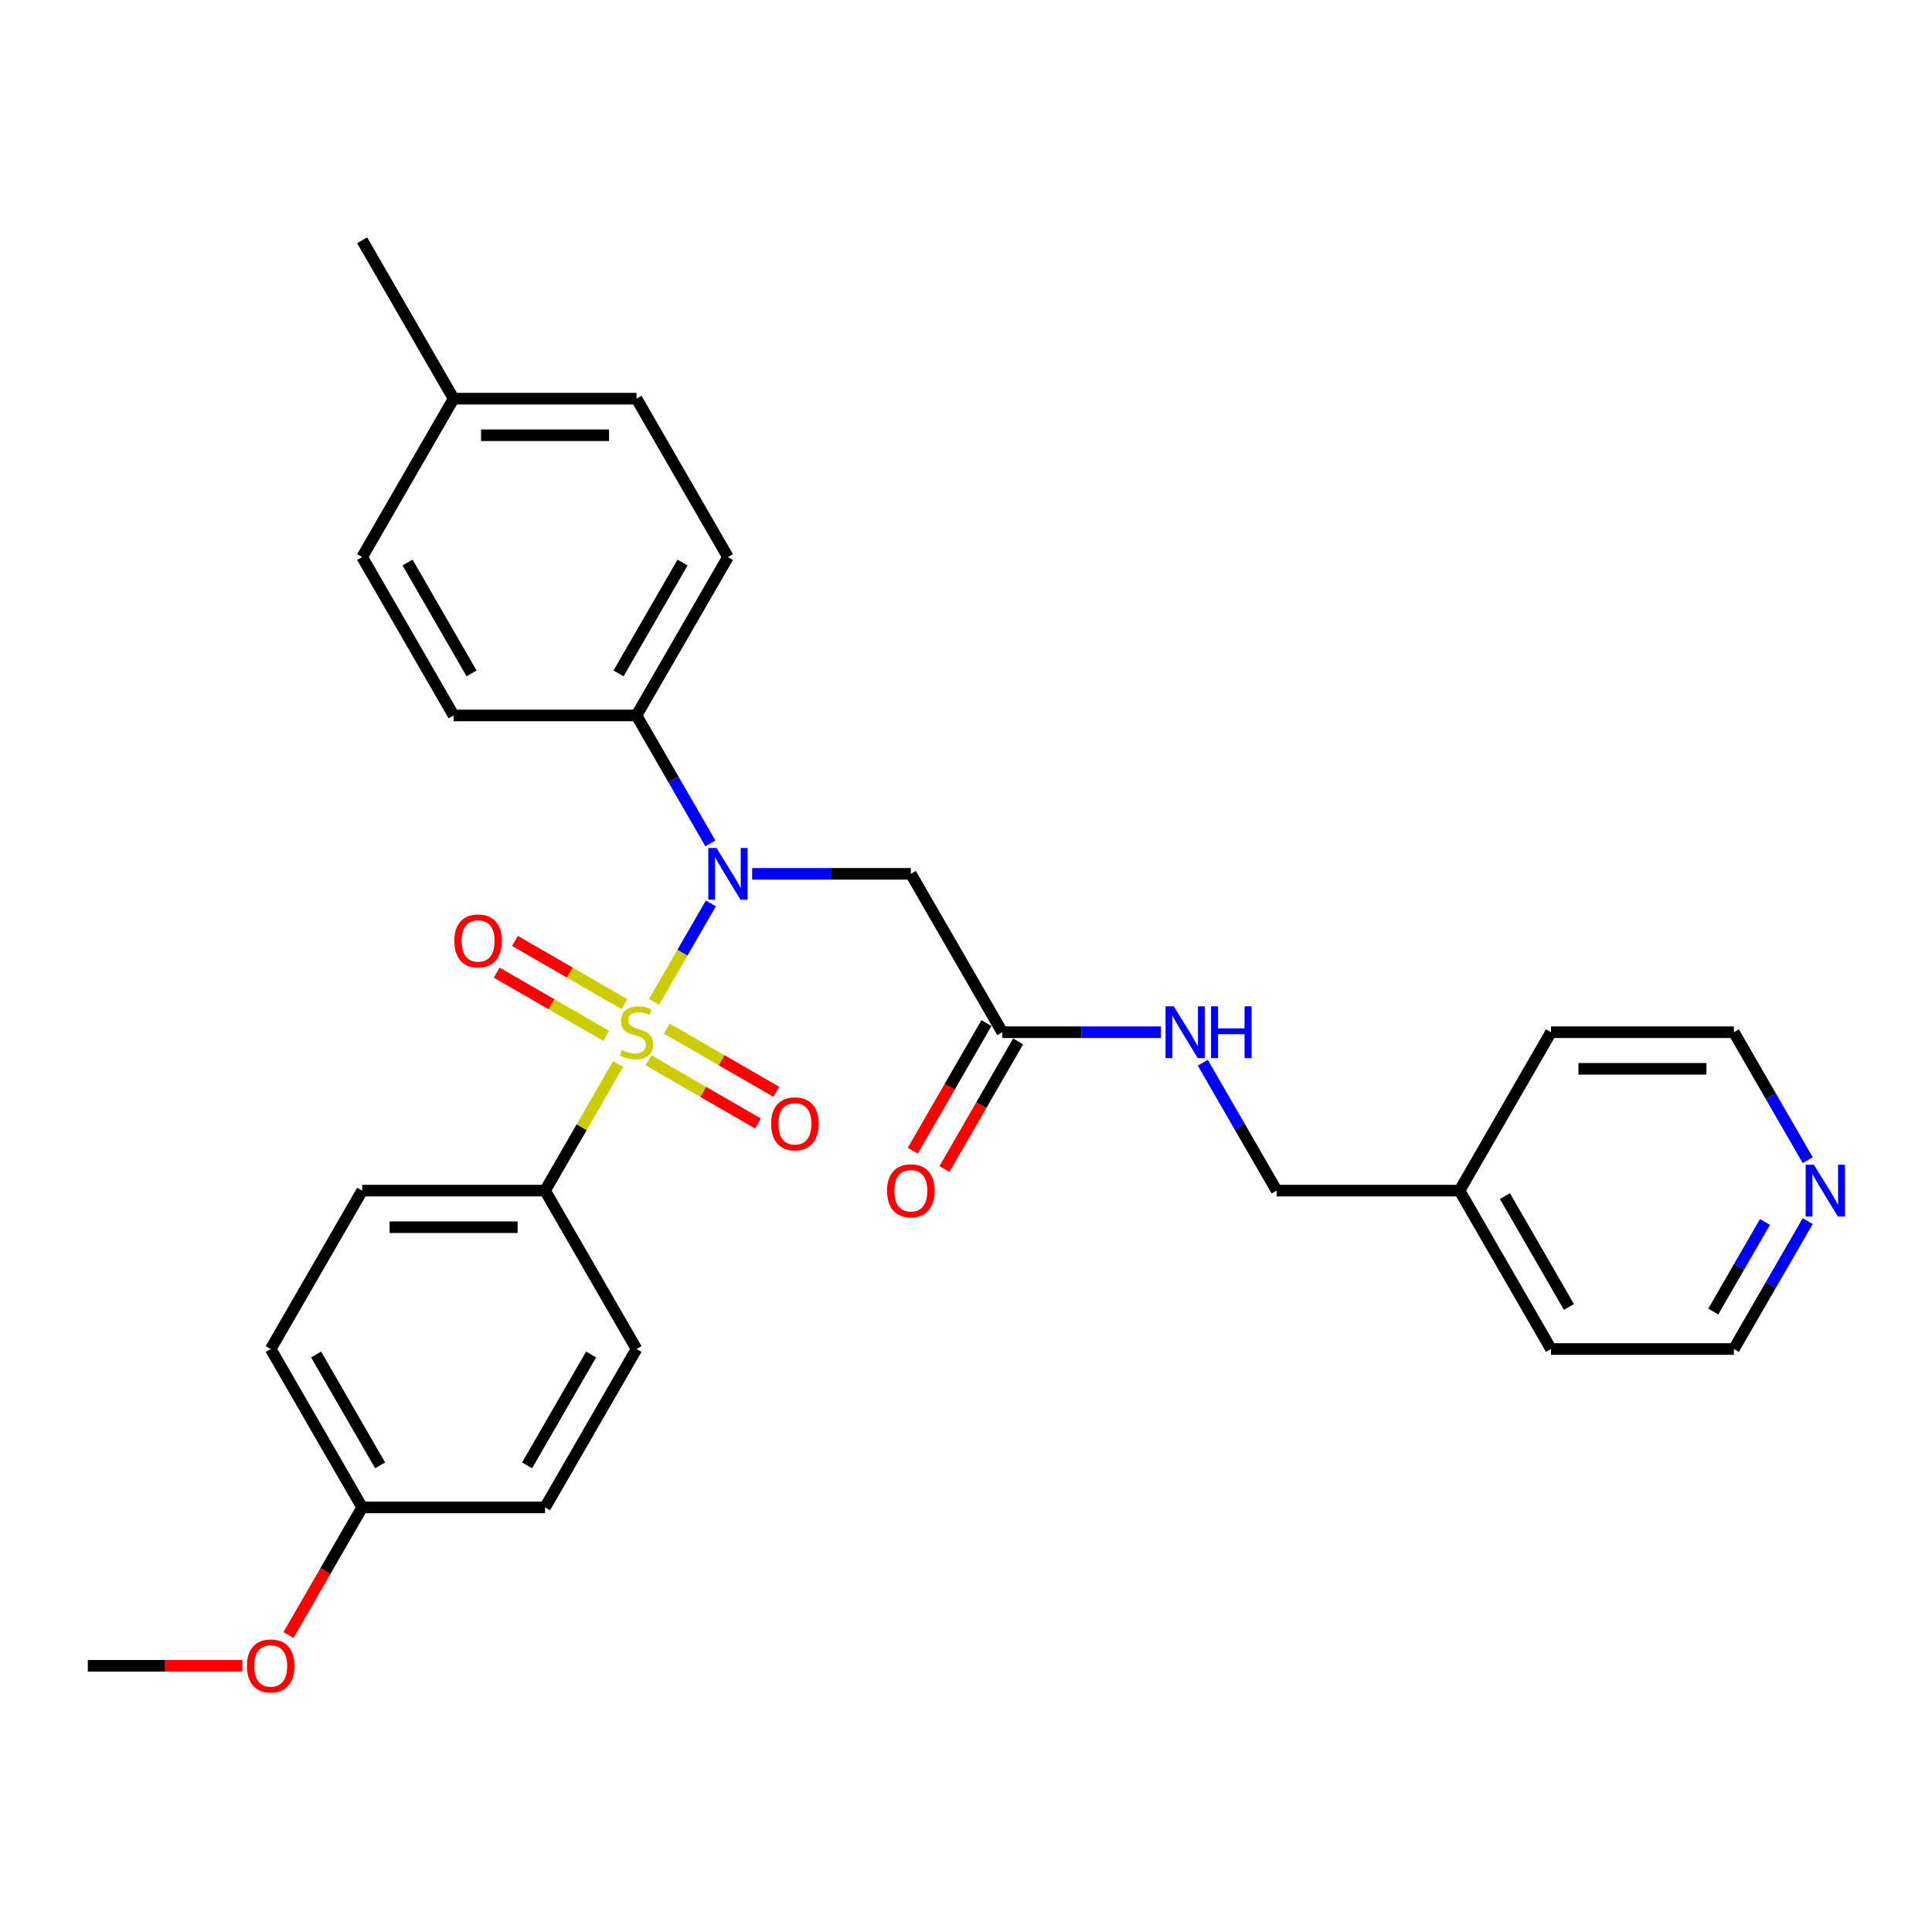 <?xml version='1.0' encoding='iso-8859-1'?>
<svg version='1.1' baseProfile='full'
              xmlns='http://www.w3.org/2000/svg'
                      xmlns:rdkit='http://www.rdkit.org/xml'
                      xmlns:xlink='http://www.w3.org/1999/xlink'
                  xml:space='preserve'
width='1000px' height='1000px' viewBox='0 0 1000 1000'>
<!-- END OF HEADER -->
<rect style='opacity:1.0;fill:#FFFFFF;stroke:none' width='1000' height='1000' x='0' y='0'> </rect>
<path class='bond-0' d='M 338.537,518.55 L 353.24,493.084' style='fill:none;fill-rule:evenodd;stroke:#CCCC00;stroke-width:6px;stroke-linecap:butt;stroke-linejoin:miter;stroke-opacity:1' />
<path class='bond-0' d='M 353.24,493.084 L 367.943,467.617' style='fill:none;fill-rule:evenodd;stroke:#0000FF;stroke-width:6px;stroke-linecap:butt;stroke-linejoin:miter;stroke-opacity:1' />
<path class='bond-2' d='M 319.954,550.736 L 301.037,583.501' style='fill:none;fill-rule:evenodd;stroke:#CCCC00;stroke-width:6px;stroke-linecap:butt;stroke-linejoin:miter;stroke-opacity:1' />
<path class='bond-2' d='M 301.037,583.501 L 282.12,616.267' style='fill:none;fill-rule:evenodd;stroke:#000000;stroke-width:6px;stroke-linecap:butt;stroke-linejoin:miter;stroke-opacity:1' />
<path class='bond-4' d='M 335.682,548.811 L 364.014,565.168' style='fill:none;fill-rule:evenodd;stroke:#CCCC00;stroke-width:6px;stroke-linecap:butt;stroke-linejoin:miter;stroke-opacity:1' />
<path class='bond-4' d='M 364.014,565.168 L 392.346,581.526' style='fill:none;fill-rule:evenodd;stroke:#FF0000;stroke-width:6px;stroke-linecap:butt;stroke-linejoin:miter;stroke-opacity:1' />
<path class='bond-4' d='M 345.149,532.414 L 373.481,548.772' style='fill:none;fill-rule:evenodd;stroke:#CCCC00;stroke-width:6px;stroke-linecap:butt;stroke-linejoin:miter;stroke-opacity:1' />
<path class='bond-4' d='M 373.481,548.772 L 401.813,565.129' style='fill:none;fill-rule:evenodd;stroke:#FF0000;stroke-width:6px;stroke-linecap:butt;stroke-linejoin:miter;stroke-opacity:1' />
<path class='bond-5' d='M 323.224,519.756 L 294.892,503.398' style='fill:none;fill-rule:evenodd;stroke:#CCCC00;stroke-width:6px;stroke-linecap:butt;stroke-linejoin:miter;stroke-opacity:1' />
<path class='bond-5' d='M 294.892,503.398 L 266.56,487.041' style='fill:none;fill-rule:evenodd;stroke:#FF0000;stroke-width:6px;stroke-linecap:butt;stroke-linejoin:miter;stroke-opacity:1' />
<path class='bond-5' d='M 313.757,536.153 L 285.425,519.795' style='fill:none;fill-rule:evenodd;stroke:#CCCC00;stroke-width:6px;stroke-linecap:butt;stroke-linejoin:miter;stroke-opacity:1' />
<path class='bond-5' d='M 285.425,519.795 L 257.093,503.437' style='fill:none;fill-rule:evenodd;stroke:#FF0000;stroke-width:6px;stroke-linecap:butt;stroke-linejoin:miter;stroke-opacity:1' />
<path class='bond-1' d='M 389.32,452.3 L 430.386,452.3' style='fill:none;fill-rule:evenodd;stroke:#0000FF;stroke-width:6px;stroke-linecap:butt;stroke-linejoin:miter;stroke-opacity:1' />
<path class='bond-1' d='M 430.386,452.3 L 471.452,452.3' style='fill:none;fill-rule:evenodd;stroke:#000000;stroke-width:6px;stroke-linecap:butt;stroke-linejoin:miter;stroke-opacity:1' />
<path class='bond-6' d='M 367.68,436.529 L 348.567,403.423' style='fill:none;fill-rule:evenodd;stroke:#0000FF;stroke-width:6px;stroke-linecap:butt;stroke-linejoin:miter;stroke-opacity:1' />
<path class='bond-6' d='M 348.567,403.423 L 329.453,370.317' style='fill:none;fill-rule:evenodd;stroke:#000000;stroke-width:6px;stroke-linecap:butt;stroke-linejoin:miter;stroke-opacity:1' />
<path class='bond-3' d='M 471.452,452.3 L 518.785,534.283' style='fill:none;fill-rule:evenodd;stroke:#000000;stroke-width:6px;stroke-linecap:butt;stroke-linejoin:miter;stroke-opacity:1' />
<path class='bond-10' d='M 282.12,616.267 L 187.454,616.267' style='fill:none;fill-rule:evenodd;stroke:#000000;stroke-width:6px;stroke-linecap:butt;stroke-linejoin:miter;stroke-opacity:1' />
<path class='bond-10' d='M 267.92,635.2 L 201.654,635.2' style='fill:none;fill-rule:evenodd;stroke:#000000;stroke-width:6px;stroke-linecap:butt;stroke-linejoin:miter;stroke-opacity:1' />
<path class='bond-11' d='M 282.12,616.267 L 329.453,698.25' style='fill:none;fill-rule:evenodd;stroke:#000000;stroke-width:6px;stroke-linecap:butt;stroke-linejoin:miter;stroke-opacity:1' />
<path class='bond-7' d='M 518.785,534.283 L 559.851,534.283' style='fill:none;fill-rule:evenodd;stroke:#000000;stroke-width:6px;stroke-linecap:butt;stroke-linejoin:miter;stroke-opacity:1' />
<path class='bond-7' d='M 559.851,534.283 L 600.918,534.283' style='fill:none;fill-rule:evenodd;stroke:#0000FF;stroke-width:6px;stroke-linecap:butt;stroke-linejoin:miter;stroke-opacity:1' />
<path class='bond-9' d='M 510.587,529.55 L 491.517,562.58' style='fill:none;fill-rule:evenodd;stroke:#000000;stroke-width:6px;stroke-linecap:butt;stroke-linejoin:miter;stroke-opacity:1' />
<path class='bond-9' d='M 491.517,562.58 L 472.447,595.61' style='fill:none;fill-rule:evenodd;stroke:#FF0000;stroke-width:6px;stroke-linecap:butt;stroke-linejoin:miter;stroke-opacity:1' />
<path class='bond-9' d='M 526.984,539.017 L 507.914,572.047' style='fill:none;fill-rule:evenodd;stroke:#000000;stroke-width:6px;stroke-linecap:butt;stroke-linejoin:miter;stroke-opacity:1' />
<path class='bond-9' d='M 507.914,572.047 L 488.844,605.077' style='fill:none;fill-rule:evenodd;stroke:#FF0000;stroke-width:6px;stroke-linecap:butt;stroke-linejoin:miter;stroke-opacity:1' />
<path class='bond-12' d='M 329.453,370.317 L 376.786,288.333' style='fill:none;fill-rule:evenodd;stroke:#000000;stroke-width:6px;stroke-linecap:butt;stroke-linejoin:miter;stroke-opacity:1' />
<path class='bond-12' d='M 320.156,348.553 L 353.289,291.164' style='fill:none;fill-rule:evenodd;stroke:#000000;stroke-width:6px;stroke-linecap:butt;stroke-linejoin:miter;stroke-opacity:1' />
<path class='bond-13' d='M 329.453,370.317 L 234.787,370.317' style='fill:none;fill-rule:evenodd;stroke:#000000;stroke-width:6px;stroke-linecap:butt;stroke-linejoin:miter;stroke-opacity:1' />
<path class='bond-14' d='M 622.557,550.055 L 641.671,583.161' style='fill:none;fill-rule:evenodd;stroke:#0000FF;stroke-width:6px;stroke-linecap:butt;stroke-linejoin:miter;stroke-opacity:1' />
<path class='bond-14' d='M 641.671,583.161 L 660.784,616.267' style='fill:none;fill-rule:evenodd;stroke:#000000;stroke-width:6px;stroke-linecap:butt;stroke-linejoin:miter;stroke-opacity:1' />
<path class='bond-8' d='M 935.677,632.038 L 916.564,665.144' style='fill:none;fill-rule:evenodd;stroke:#0000FF;stroke-width:6px;stroke-linecap:butt;stroke-linejoin:miter;stroke-opacity:1' />
<path class='bond-8' d='M 916.564,665.144 L 897.45,698.25' style='fill:none;fill-rule:evenodd;stroke:#000000;stroke-width:6px;stroke-linecap:butt;stroke-linejoin:miter;stroke-opacity:1' />
<path class='bond-8' d='M 913.547,632.503 L 900.167,655.677' style='fill:none;fill-rule:evenodd;stroke:#0000FF;stroke-width:6px;stroke-linecap:butt;stroke-linejoin:miter;stroke-opacity:1' />
<path class='bond-8' d='M 900.167,655.677 L 886.787,678.851' style='fill:none;fill-rule:evenodd;stroke:#000000;stroke-width:6px;stroke-linecap:butt;stroke-linejoin:miter;stroke-opacity:1' />
<path class='bond-31' d='M 935.677,600.495 L 916.564,567.389' style='fill:none;fill-rule:evenodd;stroke:#0000FF;stroke-width:6px;stroke-linecap:butt;stroke-linejoin:miter;stroke-opacity:1' />
<path class='bond-31' d='M 916.564,567.389 L 897.45,534.283' style='fill:none;fill-rule:evenodd;stroke:#000000;stroke-width:6px;stroke-linecap:butt;stroke-linejoin:miter;stroke-opacity:1' />
<path class='bond-16' d='M 187.454,616.267 L 140.121,698.25' style='fill:none;fill-rule:evenodd;stroke:#000000;stroke-width:6px;stroke-linecap:butt;stroke-linejoin:miter;stroke-opacity:1' />
<path class='bond-17' d='M 329.453,698.25 L 282.12,780.233' style='fill:none;fill-rule:evenodd;stroke:#000000;stroke-width:6px;stroke-linecap:butt;stroke-linejoin:miter;stroke-opacity:1' />
<path class='bond-17' d='M 305.956,701.081 L 272.823,758.469' style='fill:none;fill-rule:evenodd;stroke:#000000;stroke-width:6px;stroke-linecap:butt;stroke-linejoin:miter;stroke-opacity:1' />
<path class='bond-18' d='M 376.786,288.333 L 329.453,206.35' style='fill:none;fill-rule:evenodd;stroke:#000000;stroke-width:6px;stroke-linecap:butt;stroke-linejoin:miter;stroke-opacity:1' />
<path class='bond-19' d='M 234.787,370.317 L 187.454,288.333' style='fill:none;fill-rule:evenodd;stroke:#000000;stroke-width:6px;stroke-linecap:butt;stroke-linejoin:miter;stroke-opacity:1' />
<path class='bond-19' d='M 244.084,348.553 L 210.95,291.164' style='fill:none;fill-rule:evenodd;stroke:#000000;stroke-width:6px;stroke-linecap:butt;stroke-linejoin:miter;stroke-opacity:1' />
<path class='bond-21' d='M 660.784,616.267 L 755.451,616.267' style='fill:none;fill-rule:evenodd;stroke:#000000;stroke-width:6px;stroke-linecap:butt;stroke-linejoin:miter;stroke-opacity:1' />
<path class='bond-15' d='M 187.454,780.233 L 282.12,780.233' style='fill:none;fill-rule:evenodd;stroke:#000000;stroke-width:6px;stroke-linecap:butt;stroke-linejoin:miter;stroke-opacity:1' />
<path class='bond-22' d='M 187.454,780.233 L 168.384,813.263' style='fill:none;fill-rule:evenodd;stroke:#000000;stroke-width:6px;stroke-linecap:butt;stroke-linejoin:miter;stroke-opacity:1' />
<path class='bond-22' d='M 168.384,813.263 L 149.314,846.294' style='fill:none;fill-rule:evenodd;stroke:#FF0000;stroke-width:6px;stroke-linecap:butt;stroke-linejoin:miter;stroke-opacity:1' />
<path class='bond-29' d='M 187.454,780.233 L 140.121,698.25' style='fill:none;fill-rule:evenodd;stroke:#000000;stroke-width:6px;stroke-linecap:butt;stroke-linejoin:miter;stroke-opacity:1' />
<path class='bond-29' d='M 196.75,758.469 L 163.617,701.081' style='fill:none;fill-rule:evenodd;stroke:#000000;stroke-width:6px;stroke-linecap:butt;stroke-linejoin:miter;stroke-opacity:1' />
<path class='bond-30' d='M 329.453,206.35 L 234.787,206.35' style='fill:none;fill-rule:evenodd;stroke:#000000;stroke-width:6px;stroke-linecap:butt;stroke-linejoin:miter;stroke-opacity:1' />
<path class='bond-30' d='M 315.253,225.283 L 248.987,225.283' style='fill:none;fill-rule:evenodd;stroke:#000000;stroke-width:6px;stroke-linecap:butt;stroke-linejoin:miter;stroke-opacity:1' />
<path class='bond-20' d='M 187.454,288.333 L 234.787,206.35' style='fill:none;fill-rule:evenodd;stroke:#000000;stroke-width:6px;stroke-linecap:butt;stroke-linejoin:miter;stroke-opacity:1' />
<path class='bond-27' d='M 234.787,206.35 L 187.454,124.367' style='fill:none;fill-rule:evenodd;stroke:#000000;stroke-width:6px;stroke-linecap:butt;stroke-linejoin:miter;stroke-opacity:1' />
<path class='bond-25' d='M 755.451,616.267 L 802.784,534.283' style='fill:none;fill-rule:evenodd;stroke:#000000;stroke-width:6px;stroke-linecap:butt;stroke-linejoin:miter;stroke-opacity:1' />
<path class='bond-26' d='M 755.451,616.267 L 802.784,698.25' style='fill:none;fill-rule:evenodd;stroke:#000000;stroke-width:6px;stroke-linecap:butt;stroke-linejoin:miter;stroke-opacity:1' />
<path class='bond-26' d='M 778.947,619.097 L 812.08,676.486' style='fill:none;fill-rule:evenodd;stroke:#000000;stroke-width:6px;stroke-linecap:butt;stroke-linejoin:miter;stroke-opacity:1' />
<path class='bond-28' d='M 125.447,862.216 L 85.451,862.216' style='fill:none;fill-rule:evenodd;stroke:#FF0000;stroke-width:6px;stroke-linecap:butt;stroke-linejoin:miter;stroke-opacity:1' />
<path class='bond-28' d='M 85.451,862.216 L 45.455,862.216' style='fill:none;fill-rule:evenodd;stroke:#000000;stroke-width:6px;stroke-linecap:butt;stroke-linejoin:miter;stroke-opacity:1' />
<path class='bond-23' d='M 897.45,534.283 L 802.784,534.283' style='fill:none;fill-rule:evenodd;stroke:#000000;stroke-width:6px;stroke-linecap:butt;stroke-linejoin:miter;stroke-opacity:1' />
<path class='bond-23' d='M 883.25,553.217 L 816.984,553.217' style='fill:none;fill-rule:evenodd;stroke:#000000;stroke-width:6px;stroke-linecap:butt;stroke-linejoin:miter;stroke-opacity:1' />
<path class='bond-24' d='M 897.45,698.25 L 802.784,698.25' style='fill:none;fill-rule:evenodd;stroke:#000000;stroke-width:6px;stroke-linecap:butt;stroke-linejoin:miter;stroke-opacity:1' />
<path  class='atom-0' d='M 321.88 543.485
Q 322.183 543.598, 323.432 544.129
Q 324.682 544.659, 326.045 545
Q 327.446 545.302, 328.809 545.302
Q 331.346 545.302, 332.823 544.091
Q 334.3 542.841, 334.3 540.683
Q 334.3 539.206, 333.543 538.297
Q 332.823 537.388, 331.687 536.896
Q 330.551 536.404, 328.658 535.836
Q 326.272 535.116, 324.833 534.435
Q 323.432 533.753, 322.41 532.314
Q 321.425 530.875, 321.425 528.452
Q 321.425 525.082, 323.697 522.999
Q 326.007 520.916, 330.551 520.916
Q 333.656 520.916, 337.178 522.393
L 336.307 525.309
Q 333.088 523.984, 330.665 523.984
Q 328.052 523.984, 326.613 525.082
Q 325.174 526.142, 325.212 527.997
Q 325.212 529.436, 325.931 530.307
Q 326.689 531.178, 327.749 531.671
Q 328.847 532.163, 330.665 532.731
Q 333.088 533.488, 334.527 534.245
Q 335.966 535.003, 336.988 536.555
Q 338.049 538.07, 338.049 540.683
Q 338.049 544.394, 335.549 546.401
Q 333.088 548.37, 328.961 548.37
Q 326.575 548.37, 324.758 547.84
Q 322.978 547.347, 320.857 546.476
L 321.88 543.485
' fill='#CCCC00'/>
<path  class='atom-1' d='M 370.86 438.895
L 379.645 453.095
Q 380.516 454.496, 381.917 457.033
Q 383.318 459.57, 383.394 459.722
L 383.394 438.895
L 386.953 438.895
L 386.953 465.705
L 383.28 465.705
L 373.851 450.18
Q 372.753 448.362, 371.579 446.279
Q 370.443 444.197, 370.103 443.553
L 370.103 465.705
L 366.619 465.705
L 366.619 438.895
L 370.86 438.895
' fill='#0000FF'/>
<path  class='atom-5' d='M 399.13 581.692
Q 399.13 575.255, 402.31 571.658
Q 405.491 568.06, 411.436 568.06
Q 417.381 568.06, 420.562 571.658
Q 423.743 575.255, 423.743 581.692
Q 423.743 588.205, 420.524 591.916
Q 417.306 595.589, 411.436 595.589
Q 405.529 595.589, 402.31 591.916
Q 399.13 588.243, 399.13 581.692
M 411.436 592.56
Q 415.526 592.56, 417.722 589.833
Q 419.956 587.069, 419.956 581.692
Q 419.956 576.429, 417.722 573.778
Q 415.526 571.09, 411.436 571.09
Q 407.347 571.09, 405.113 573.74
Q 402.916 576.391, 402.916 581.692
Q 402.916 587.107, 405.113 589.833
Q 407.347 592.56, 411.436 592.56
' fill='#FF0000'/>
<path  class='atom-6' d='M 235.163 487.026
Q 235.163 480.589, 238.344 476.991
Q 241.525 473.394, 247.47 473.394
Q 253.415 473.394, 256.596 476.991
Q 259.776 480.589, 259.776 487.026
Q 259.776 493.539, 256.558 497.25
Q 253.339 500.923, 247.47 500.923
Q 241.563 500.923, 238.344 497.25
Q 235.163 493.577, 235.163 487.026
M 247.47 497.894
Q 251.559 497.894, 253.756 495.167
Q 255.99 492.403, 255.99 487.026
Q 255.99 481.763, 253.756 479.112
Q 251.559 476.423, 247.47 476.423
Q 243.38 476.423, 241.146 479.074
Q 238.95 481.725, 238.95 487.026
Q 238.95 492.441, 241.146 495.167
Q 243.38 497.894, 247.47 497.894
' fill='#FF0000'/>
<path  class='atom-8' d='M 607.525 520.879
L 616.31 535.079
Q 617.181 536.48, 618.582 539.017
Q 619.983 541.554, 620.059 541.705
L 620.059 520.879
L 623.619 520.879
L 623.619 547.688
L 619.946 547.688
L 610.517 532.163
Q 609.419 530.345, 608.245 528.263
Q 607.109 526.18, 606.768 525.536
L 606.768 547.688
L 603.284 547.688
L 603.284 520.879
L 607.525 520.879
' fill='#0000FF'/>
<path  class='atom-8' d='M 626.837 520.879
L 630.472 520.879
L 630.472 532.276
L 644.18 532.276
L 644.18 520.879
L 647.815 520.879
L 647.815 547.688
L 644.18 547.688
L 644.18 535.306
L 630.472 535.306
L 630.472 547.688
L 626.837 547.688
L 626.837 520.879
' fill='#0000FF'/>
<path  class='atom-9' d='M 938.857 602.862
L 947.642 617.062
Q 948.513 618.463, 949.914 621
Q 951.315 623.537, 951.391 623.688
L 951.391 602.862
L 954.95 602.862
L 954.95 629.671
L 951.277 629.671
L 941.848 614.146
Q 940.75 612.328, 939.576 610.246
Q 938.44 608.163, 938.1 607.519
L 938.1 629.671
L 934.616 629.671
L 934.616 602.862
L 938.857 602.862
' fill='#0000FF'/>
<path  class='atom-10' d='M 459.146 616.342
Q 459.146 609.905, 462.326 606.308
Q 465.507 602.71, 471.452 602.71
Q 477.397 602.71, 480.578 606.308
Q 483.759 609.905, 483.759 616.342
Q 483.759 622.855, 480.54 626.566
Q 477.322 630.239, 471.452 630.239
Q 465.545 630.239, 462.326 626.566
Q 459.146 622.893, 459.146 616.342
M 471.452 627.21
Q 475.542 627.21, 477.738 624.484
Q 479.972 621.719, 479.972 616.342
Q 479.972 611.079, 477.738 608.428
Q 475.542 605.74, 471.452 605.74
Q 467.363 605.74, 465.129 608.39
Q 462.932 611.041, 462.932 616.342
Q 462.932 621.757, 465.129 624.484
Q 467.363 627.21, 471.452 627.21
' fill='#FF0000'/>
<path  class='atom-23' d='M 127.814 862.292
Q 127.814 855.855, 130.995 852.258
Q 134.176 848.66, 140.121 848.66
Q 146.066 848.66, 149.247 852.258
Q 152.427 855.855, 152.427 862.292
Q 152.427 868.805, 149.209 872.516
Q 145.99 876.189, 140.121 876.189
Q 134.214 876.189, 130.995 872.516
Q 127.814 868.843, 127.814 862.292
M 140.121 873.16
Q 144.21 873.16, 146.407 870.433
Q 148.641 867.669, 148.641 862.292
Q 148.641 857.029, 146.407 854.378
Q 144.21 851.69, 140.121 851.69
Q 136.031 851.69, 133.797 854.34
Q 131.601 856.991, 131.601 862.292
Q 131.601 867.707, 133.797 870.433
Q 136.031 873.16, 140.121 873.16
' fill='#FF0000'/>
</svg>
